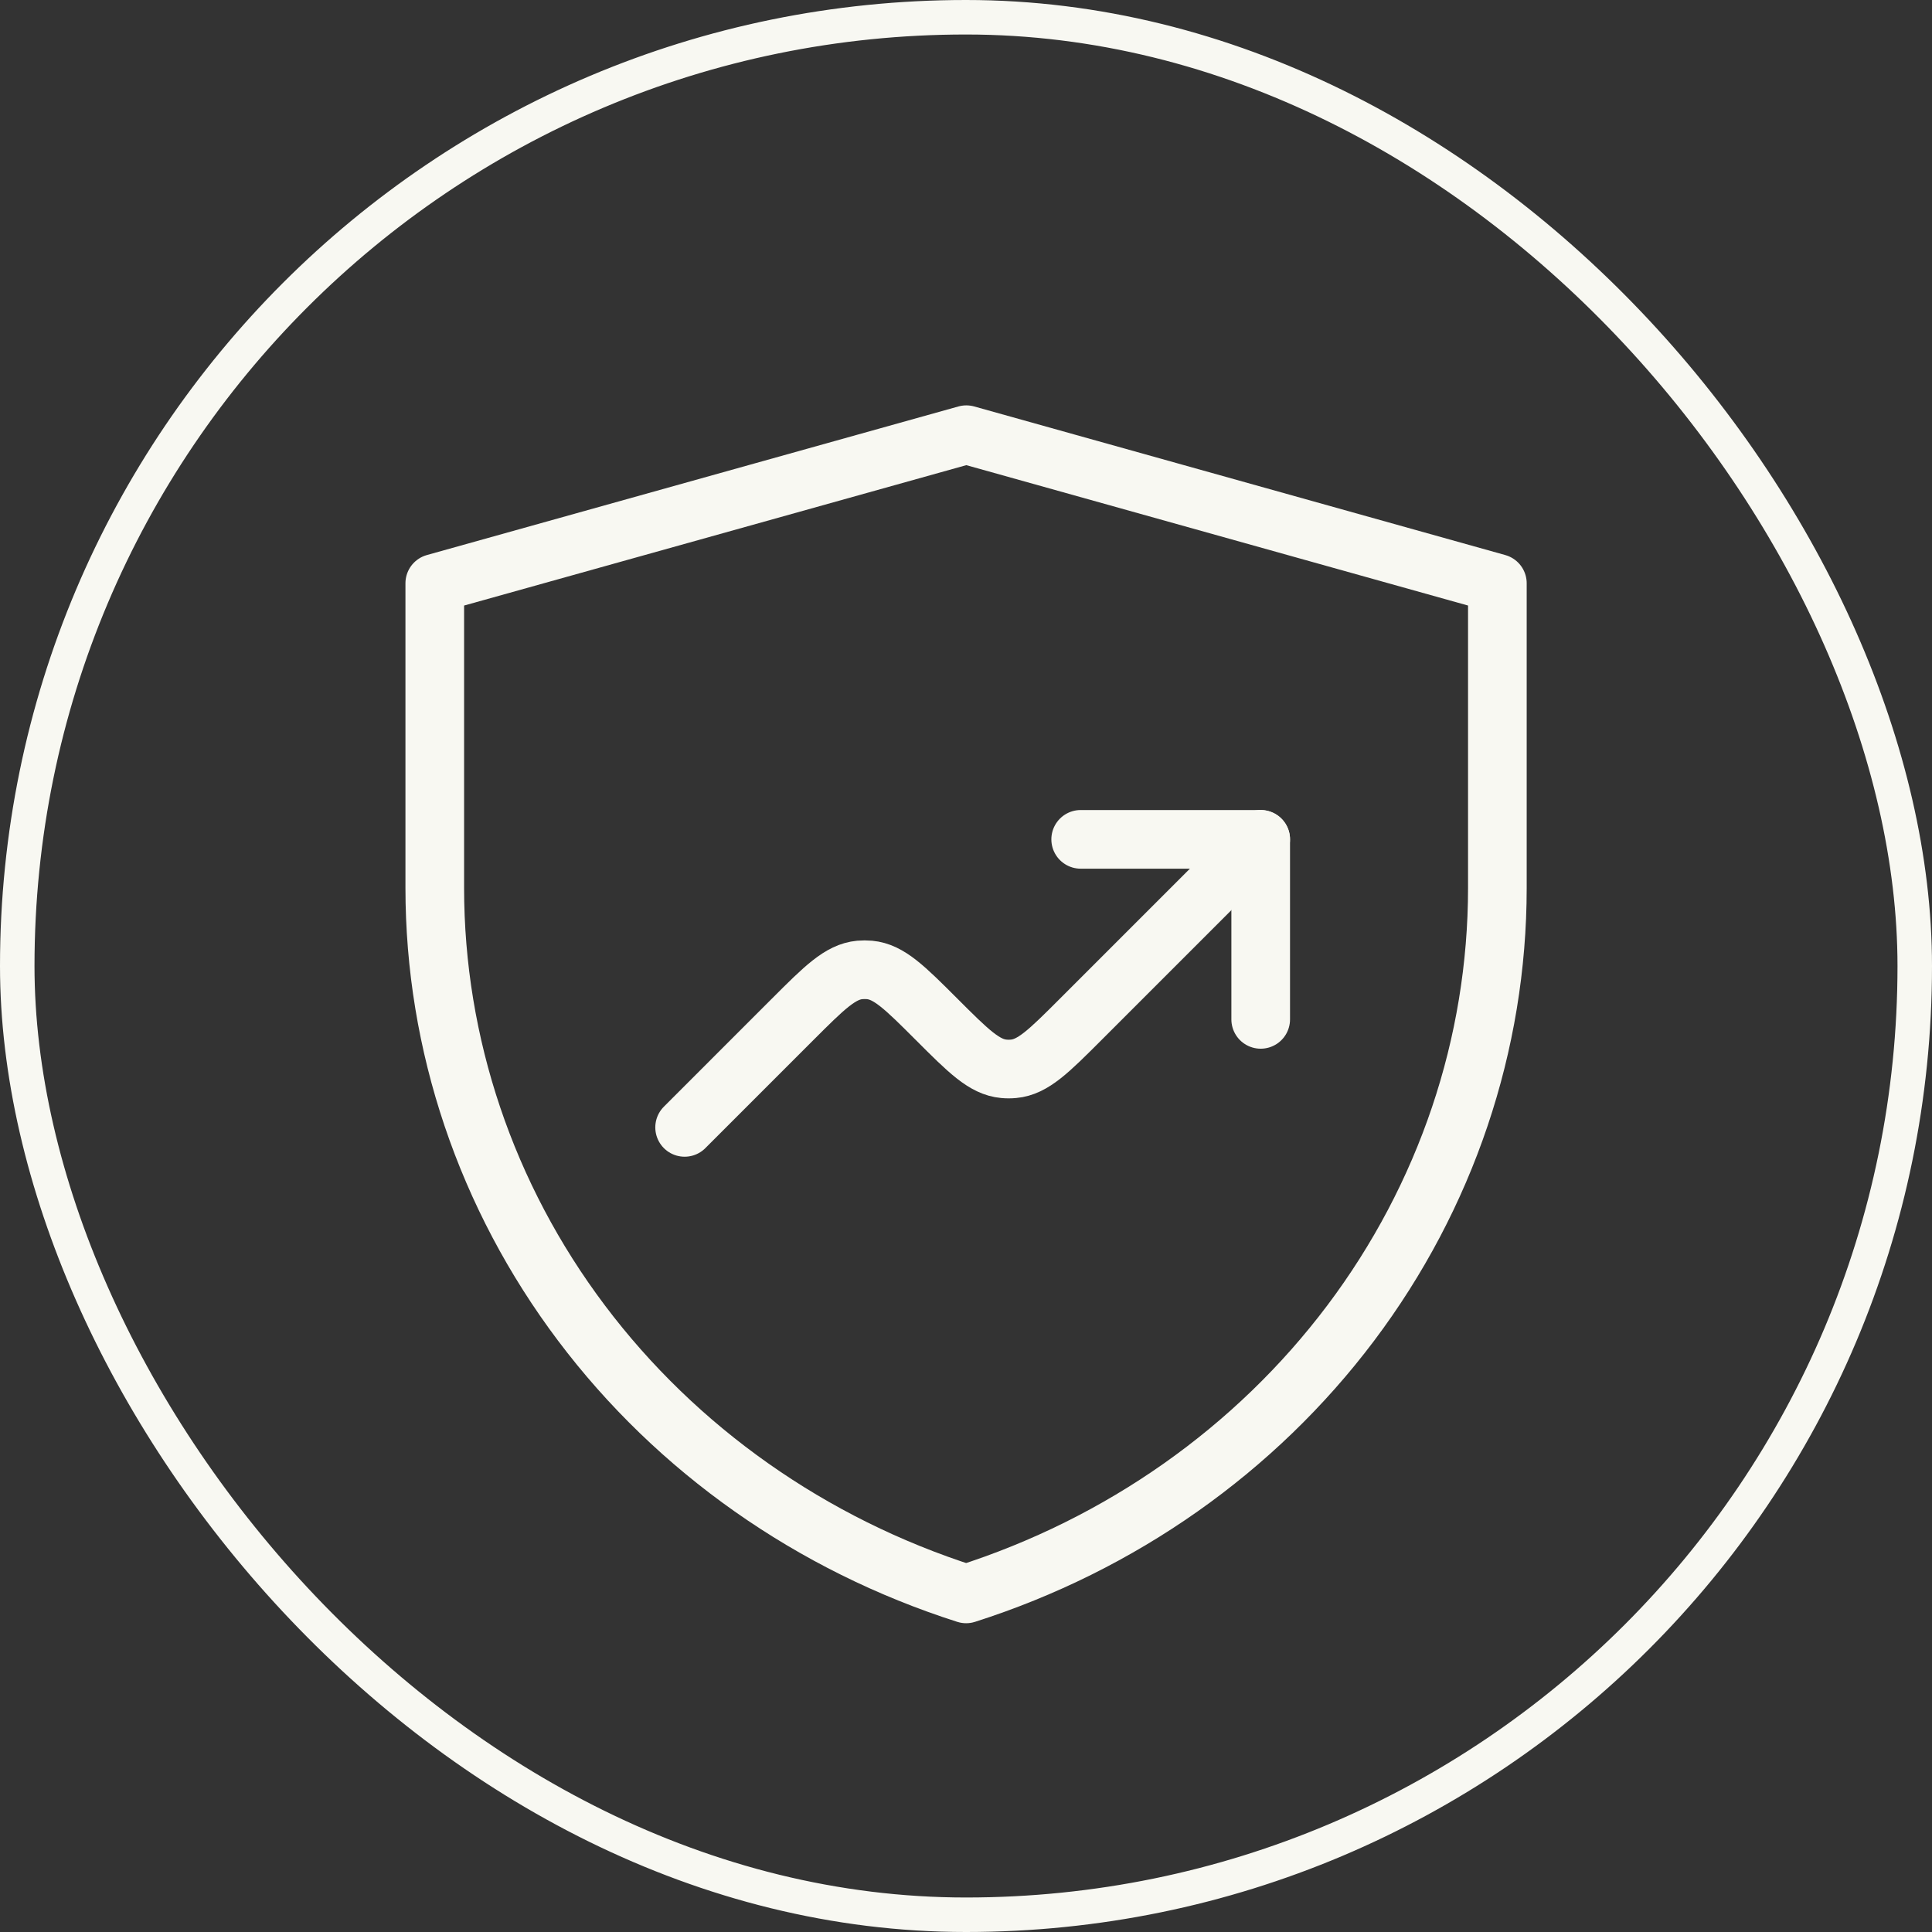<svg xmlns="http://www.w3.org/2000/svg" fill="none" viewBox="0 0 56 56" height="56" width="56">
  <rect x="0" y="0" width="56" height="56" fill="#333333" stroke="none"/>
  <rect stroke="#F8F8F2" rx="27.5" height="55" width="55" y="0.5" x="0.5"></rect>
  <g clip-path="url(#clip0_2051_1380)">
    <path stroke-linejoin="round" stroke-width="1.7" stroke="#F8F8F2" d="M12.602 16.907L28.009 12.6L43.402 16.907V25.74C43.401 30.266 41.914 34.678 39.151 38.35C36.387 42.023 32.488 44.769 28.004 46.2C23.519 44.769 19.618 42.022 16.854 38.349C14.089 34.677 12.602 30.264 12.602 25.736V16.907Z"></path>
    <path stroke-linejoin="round" stroke-linecap="round" stroke-width="1.7" stroke="#F8F8F2" d="M36.542 29.547V24.329H31.324"></path>
    <path stroke-linejoin="round" stroke-linecap="round" stroke-width="1.7" stroke="#F8F8F2" d="M36.542 24.329L31.324 29.547C30.402 30.469 29.942 30.929 29.378 30.98C29.284 30.989 29.19 30.989 29.096 30.98C28.531 30.928 28.071 30.469 27.149 29.547C26.228 28.626 25.767 28.166 25.203 28.114C25.109 28.106 25.015 28.106 24.921 28.114C24.357 28.167 23.896 28.626 22.975 29.547L19.844 32.678"></path>
  </g>
  <defs>
    <clipPath id="clip0_2051_1380">
      <rect transform="translate(9.801 9.8)" fill="white" height="37.8" width="37.8"></rect>
    </clipPath>
  </defs>
</svg>
